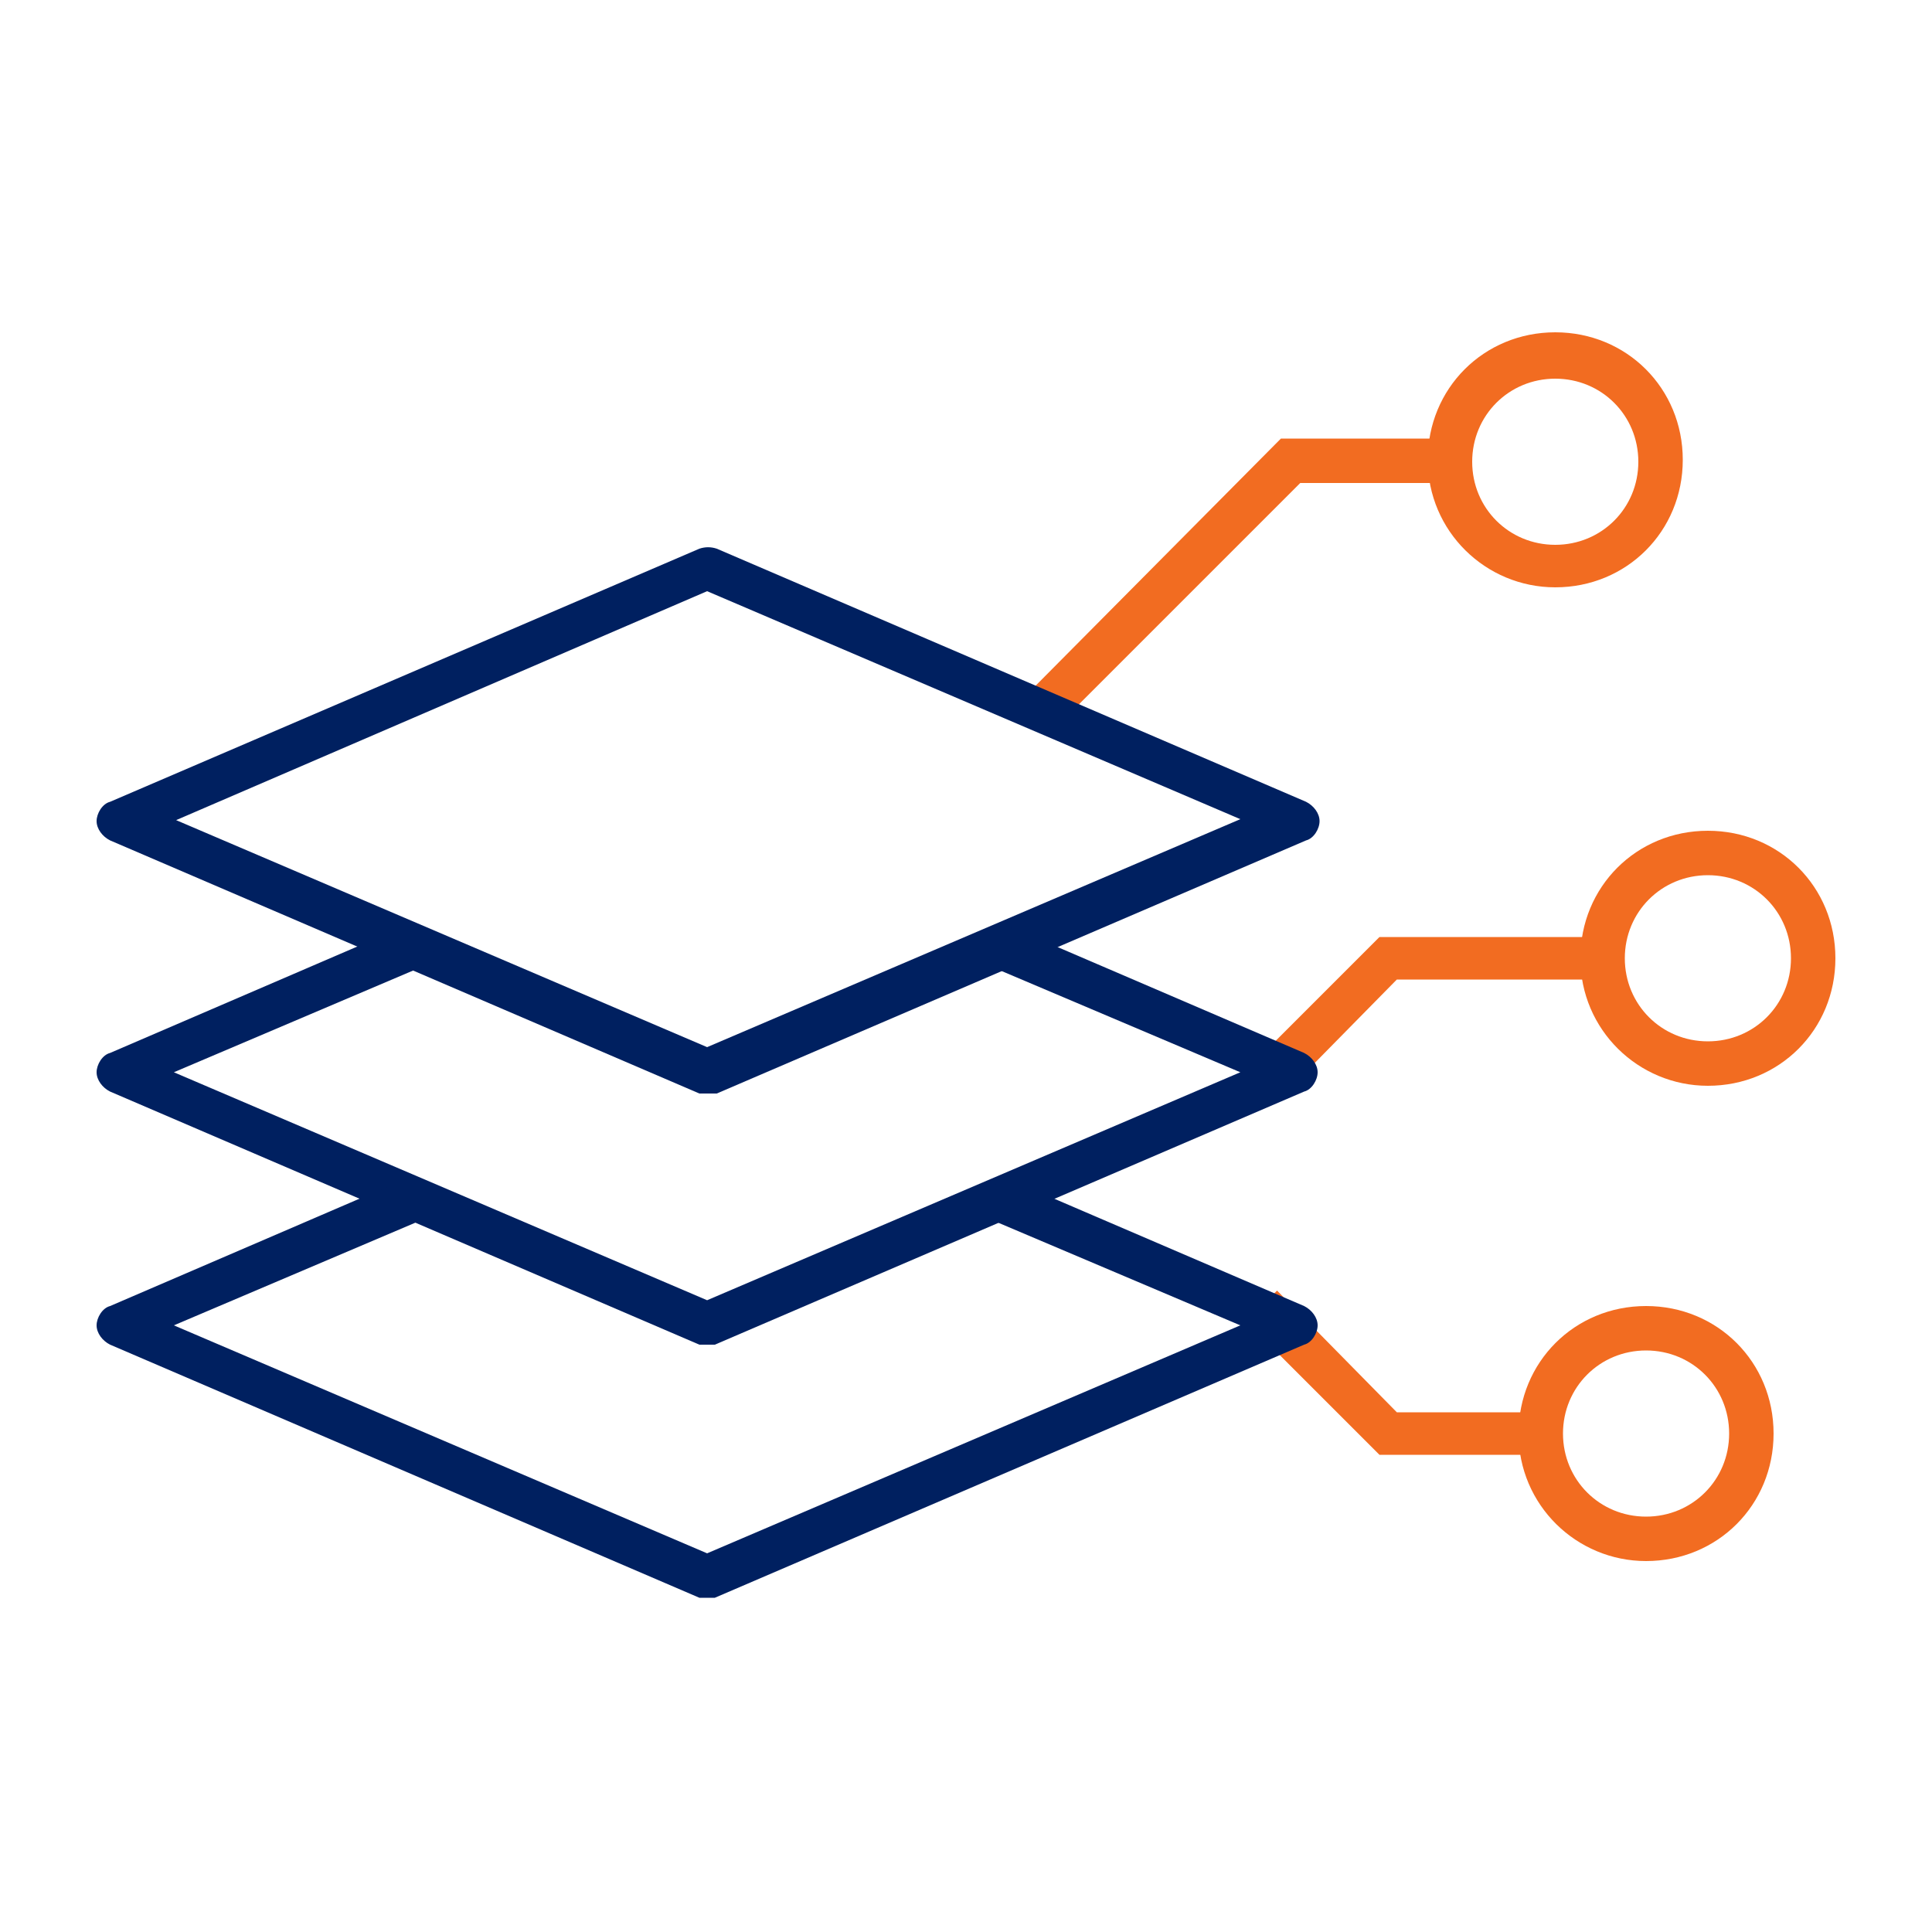 <svg width="50" height="50" viewBox="0 0 50 50" fill="none" xmlns="http://www.w3.org/2000/svg">
<path d="M40.25 15.2C38.45 15.2 36.95 13.75 36.95 11.9C36.95 10.05 38.4 8.6 40.25 8.6C42.1 8.6 43.55 10.05 43.55 11.9C43.55 13.75 42.1 15.2 40.25 15.2ZM40.25 9.8C39.05 9.8 38.1 10.75 38.1 11.95C38.1 13.15 39.05 14.1 40.25 14.1C41.45 14.1 42.4 13.15 42.4 11.95C42.4 10.75 41.45 9.8 40.25 9.8Z" fill="#F26C21"/>
<path d="M27.2 18.95L26.4 18.15L33.15 11.35H37.5V12.5H33.65L27.2 18.95Z" fill="#F26C21"/>
<path d="M42.6 40.4C40.8 40.4 39.3 38.95 39.3 37.1C39.3 35.25 40.75 33.8 42.6 33.8C44.45 33.8 45.9 35.25 45.9 37.1C45.9 38.95 44.45 40.4 42.6 40.4ZM42.6 34.95C41.4 34.95 40.45 35.9 40.45 37.1C40.45 38.3 41.4 39.25 42.6 39.25C43.8 39.25 44.75 38.3 44.75 37.1C44.75 35.9 43.8 34.95 42.6 34.95Z" fill="#F26C21"/>
<path d="M39.9 37.65H35.7L32.25 34.2L33.05 33.4L36.15 36.55H39.9V37.65Z" fill="#F26C21"/>
<path d="M44.2 28.1C42.4 28.1 40.9 26.65 40.9 24.8C40.9 22.95 42.35 21.5 44.2 21.5C46.05 21.5 47.5 22.95 47.5 24.8C47.5 26.65 46.05 28.1 44.2 28.1ZM44.2 22.65C43 22.65 42.05 23.6 42.05 24.8C42.05 26 43 26.95 44.2 26.95C45.4 26.95 46.35 26 46.35 24.8C46.35 23.6 45.4 22.65 44.2 22.65Z" fill="#F26C21"/>
<path d="M33.05 28.5L32.25 27.7L35.7 24.25H41.5V25.35H36.15L33.05 28.5Z" fill="#F26C21"/>
<path d="M18.3 28.3C18.2 28.3 18.15 28.3 18.1 28.3L2.85 21.75C2.65 21.65 2.5 21.45 2.5 21.25C2.5 21.05 2.65 20.8 2.85 20.75L18.1 14.2C18.25 14.15 18.4 14.15 18.55 14.2L33.8 20.75C34 20.85 34.15 21.05 34.15 21.25C34.15 21.45 34 21.7 33.8 21.75L18.55 28.3C18.5 28.3 18.4 28.3 18.35 28.3H18.3ZM4.5 21.2L18.3 27.1L32.1 21.2L18.3 15.3L15.4 16.55L4.5 21.25V21.2Z" fill="#002060"/>
<path d="M18.3 34.8C18.2 34.8 18.15 34.8 18.1 34.8L2.85 28.25C2.65 28.15 2.5 27.95 2.5 27.75C2.5 27.55 2.65 27.3 2.85 27.25L10.4 24C10.7 23.9 11 24 11.15 24.3C11.3 24.6 11.15 24.9 10.85 25.05L4.5 27.75L18.3 33.65L32.1 27.75L25.85 25.1C25.55 25 25.45 24.65 25.55 24.35C25.65 24.05 26 23.95 26.3 24.05L33.75 27.25C33.95 27.35 34.1 27.55 34.1 27.75C34.1 27.95 33.95 28.2 33.75 28.25L18.5 34.8C18.45 34.8 18.35 34.8 18.3 34.8Z" fill="#002060"/>
<path d="M18.3 41.35C18.2 41.35 18.15 41.35 18.1 41.35L2.85 34.8C2.65 34.7 2.5 34.5 2.5 34.3C2.5 34.1 2.65 33.85 2.85 33.8L10.4 30.55C10.7 30.45 11 30.55 11.15 30.85C11.3 31.15 11.15 31.45 10.85 31.6L4.5 34.3L18.3 40.2L32.1 34.3L25.85 31.65C25.55 31.55 25.45 31.2 25.55 30.9C25.65 30.6 26 30.5 26.3 30.6L33.75 33.8C33.95 33.9 34.1 34.1 34.1 34.3C34.1 34.5 33.95 34.75 33.75 34.8L18.5 41.35C18.45 41.35 18.35 41.35 18.3 41.35Z" fill="#002060"/>
</svg>
